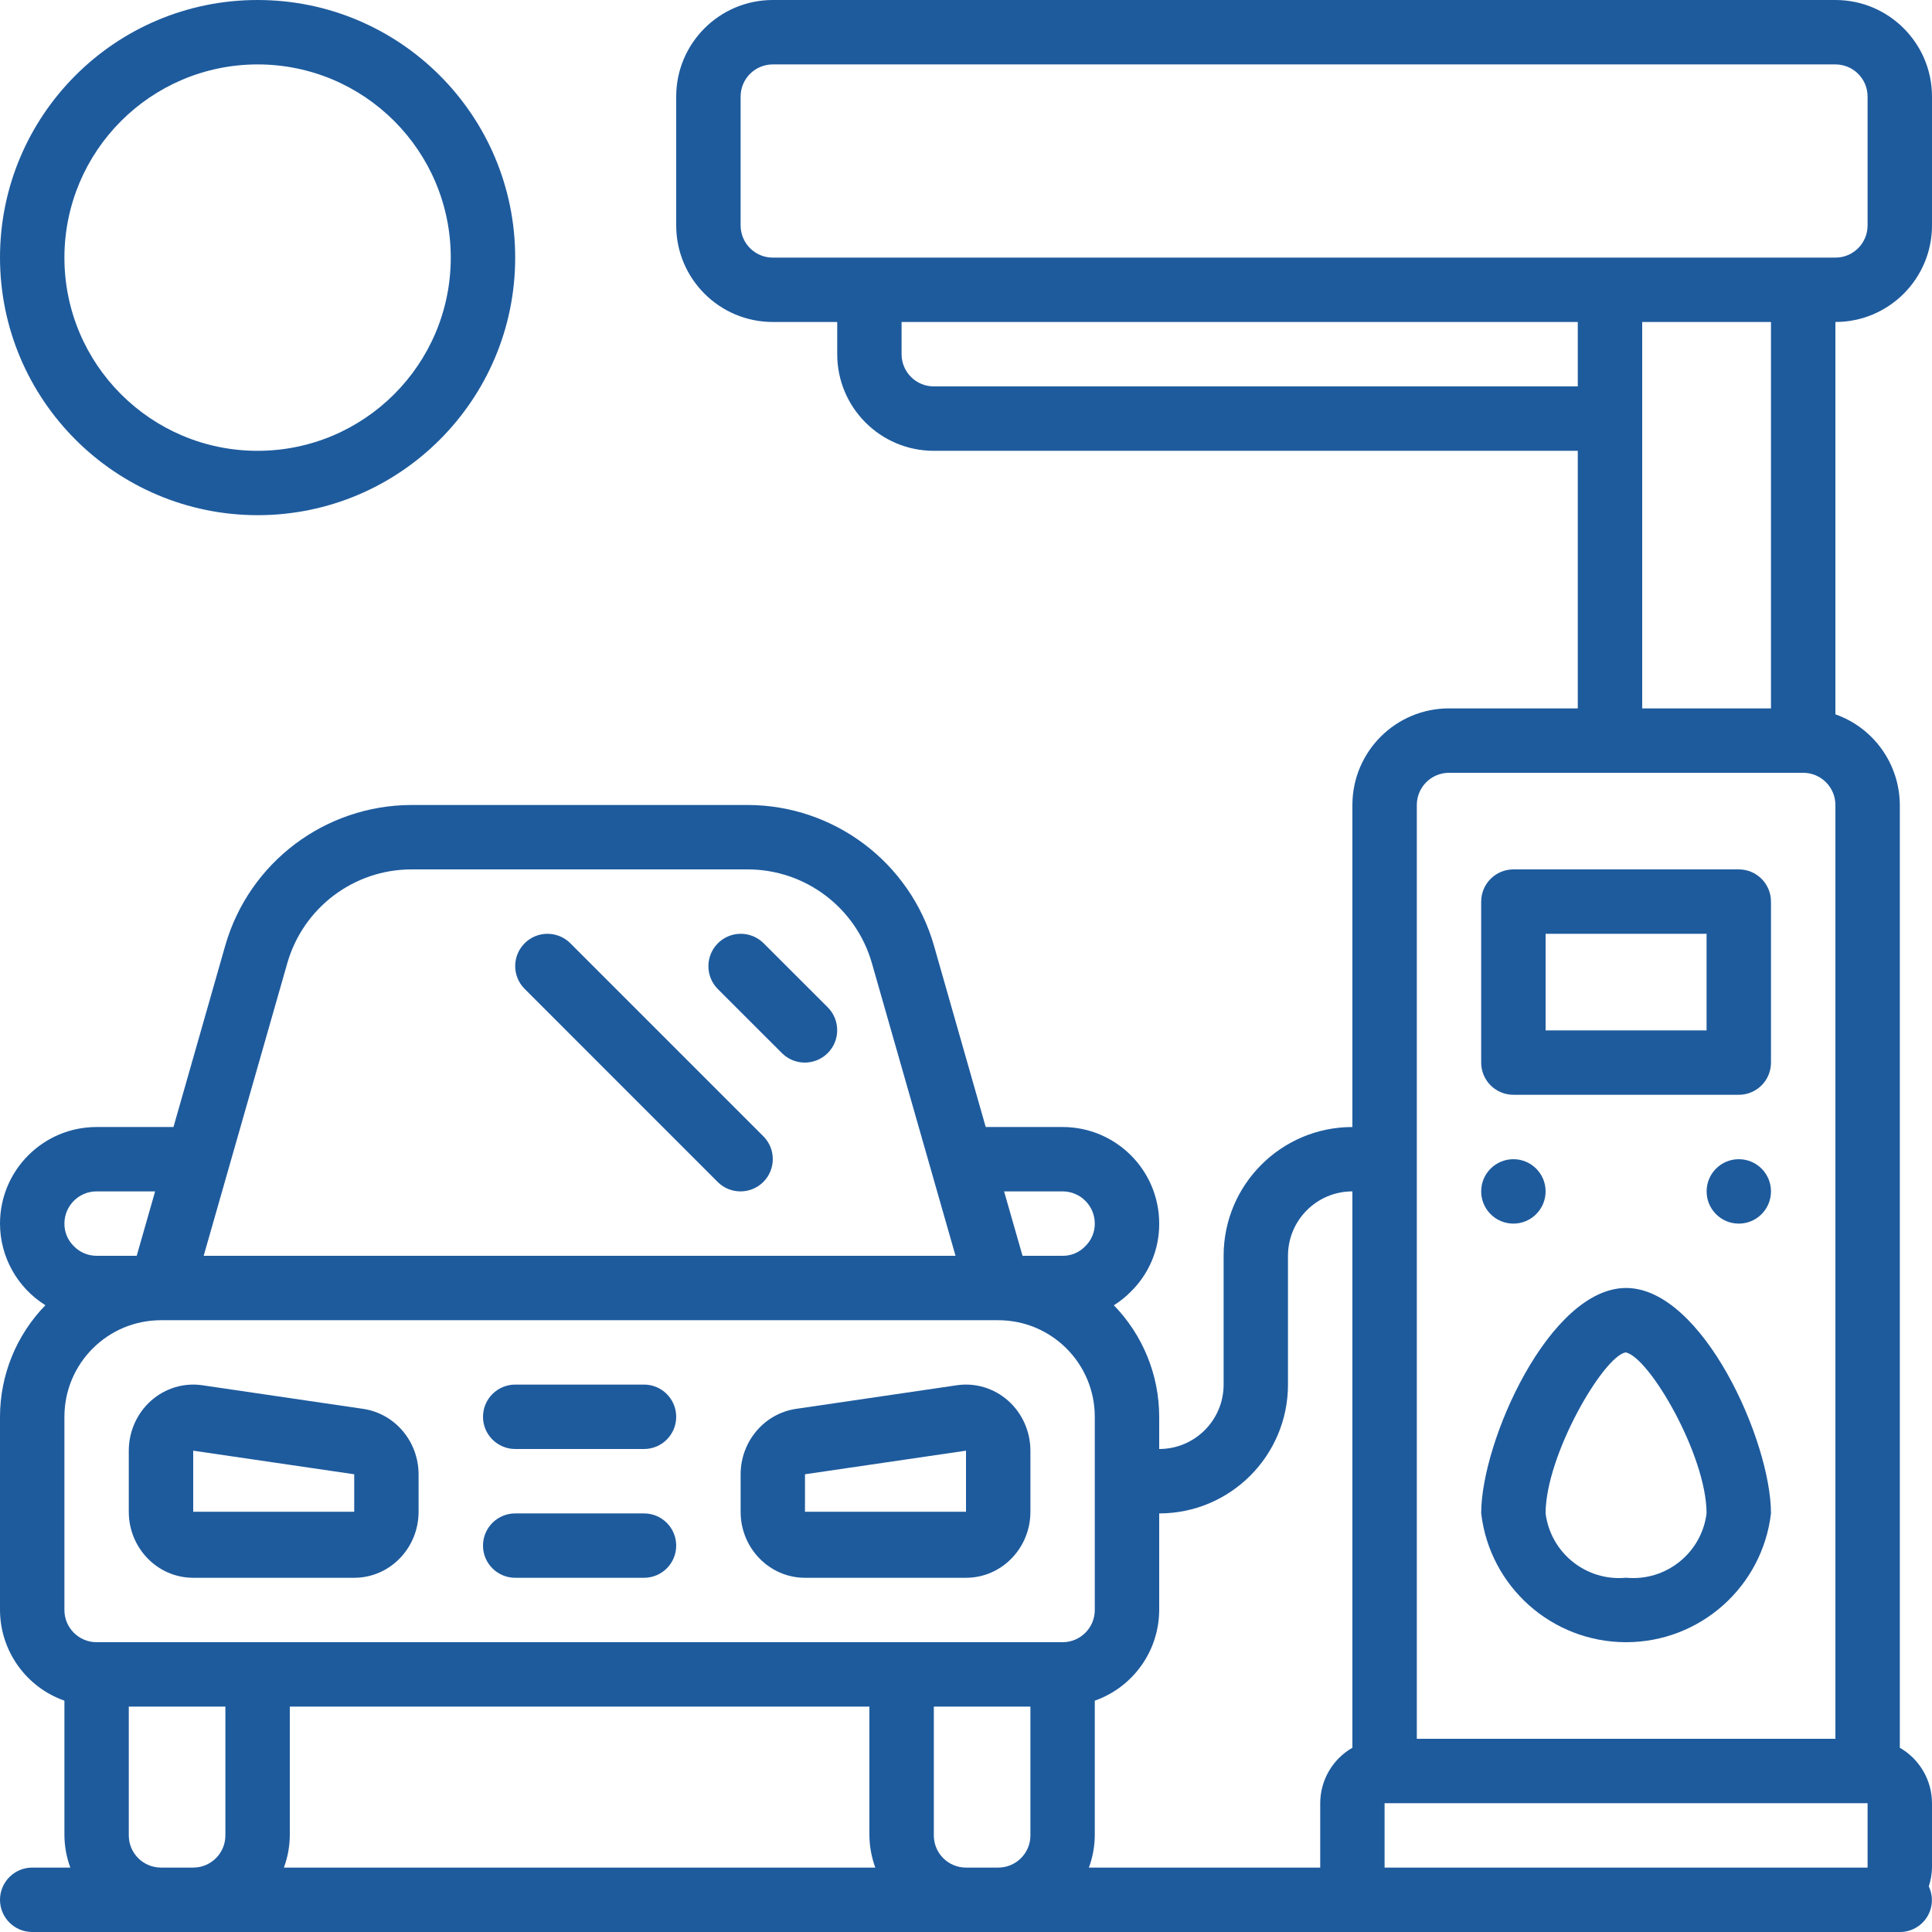 <?xml version="1.0" encoding="UTF-8"?>
<svg width="38px" height="38px" viewBox="0 0 38 38" version="1.1" xmlns="http://www.w3.org/2000/svg" xmlns:xlink="http://www.w3.org/1999/xlink">
    <!-- Generator: Sketch 50.2 (55047) - http://www.bohemiancoding.com/sketch -->
    <title>033-gas-station-2</title>
    <desc>Created with Sketch.</desc>
    <defs></defs>
    <g id="Proof-3" stroke="none" stroke-width="1" fill="none" fill-rule="evenodd">
        <g id="desktop-final" transform="translate(-762, -1680)" fill="#1E5B9D" fill-rule="nonzero">
            <g id="033-gas-station-2" transform="translate(762, 1680)">
                <path d="M18.821,27.246 L15.654,27.711 C15.031,27.805 14.569,28.351 14.567,28.997 L14.567,29.734 C14.567,30.451 15.134,31.033 15.833,31.033 L19,31.033 C19.7,31.033 20.267,30.451 20.267,29.734 L20.267,28.533 C20.267,28.157 20.107,27.798 19.83,27.551 C19.553,27.304 19.184,27.193 18.821,27.246 Z M19,29.734 L15.833,29.734 L15.833,28.997 L19,28.533 L19,29.734 Z" id="Shape"></path>
                <path d="M7.146,27.711 L3.979,27.246 C3.616,27.193 3.248,27.304 2.97,27.551 C2.693,27.798 2.533,28.157 2.533,28.533 L2.533,29.734 C2.533,30.451 3.1,31.033 3.8,31.033 L6.967,31.033 C7.666,31.033 8.233,30.451 8.233,29.734 L8.233,28.997 C8.231,28.351 7.769,27.805 7.146,27.711 Z M3.8,29.734 L3.8,28.533 L6.967,28.997 L6.967,29.734 L3.8,29.734 Z" id="Shape"></path>
                <path d="M12.667,27.233 L10.134,27.233 C9.784,27.233 9.5,27.517 9.5,27.867 C9.5,28.216 9.784,28.5 10.134,28.5 L12.667,28.5 C13.017,28.5 13.3,28.216 13.3,27.867 C13.3,27.517 13.017,27.233 12.667,27.233 Z" id="Shape"></path>
                <path d="M12.667,29.767 L10.134,29.767 C9.784,29.767 9.5,30.05 9.5,30.4 C9.5,30.75 9.784,31.033 10.134,31.033 L12.667,31.033 C13.017,31.033 13.3,30.75 13.3,30.4 C13.3,30.05 13.017,29.767 12.667,29.767 Z" id="Shape"></path>
                <path d="M15.387,20.721 C15.637,20.962 16.034,20.959 16.28,20.713 C16.526,20.468 16.529,20.07 16.288,19.82 L15.013,18.546 C14.763,18.304 14.366,18.307 14.12,18.553 C13.874,18.799 13.871,19.197 14.112,19.447 L15.387,20.721 Z" id="Shape"></path>
                <path d="M14.123,23.255 C14.373,23.496 14.769,23.492 15.014,23.247 C15.259,23.002 15.262,22.606 15.022,22.357 L11.21,18.545 C10.96,18.304 10.564,18.308 10.319,18.553 C10.074,18.798 10.071,19.194 10.312,19.443 L14.123,23.255 Z" id="Shape"></path>
                <path d="M34.2,17.1 L29.767,17.1 C29.417,17.1 29.133,17.384 29.133,17.734 L29.133,20.9 C29.133,21.25 29.417,21.533 29.767,21.533 L34.2,21.533 C34.55,21.533 34.833,21.25 34.833,20.9 L34.833,17.734 C34.833,17.384 34.55,17.1 34.2,17.1 Z M33.566,20.267 L30.4,20.267 L30.4,18.367 L33.566,18.367 L33.566,20.267 Z" id="Shape"></path>
                <path d="M31.983,25.333 C30.481,25.333 29.133,28.344 29.133,29.766 C29.303,31.211 30.528,32.3 31.983,32.3 C33.438,32.3 34.663,31.211 34.833,29.766 C34.833,28.344 33.485,25.333 31.983,25.333 Z M31.983,31.032 C31.2,31.107 30.499,30.546 30.4,29.766 C30.4,28.626 31.531,26.684 31.973,26.6 C32.436,26.685 33.566,28.626 33.566,29.766 C33.468,30.546 32.767,31.107 31.983,31.032 Z" id="Shape"></path>
                <path d="M30.4,23.433 C30.4,23.783 30.116,24.067 29.767,24.067 C29.417,24.067 29.133,23.783 29.133,23.433 C29.133,23.083 29.417,22.8 29.767,22.8 C30.116,22.8 30.4,23.083 30.4,23.433 Z" id="Shape"></path>
                <path d="M34.833,23.433 C34.833,23.783 34.55,24.067 34.2,24.067 C33.85,24.067 33.567,23.783 33.567,23.433 C33.567,23.083 33.85,22.8 34.2,22.8 C34.55,22.8 34.833,23.083 34.833,23.433 Z" id="Shape"></path>
                <path d="M5.066,10.133 C7.865,10.133 10.133,7.865 10.133,5.067 C10.133,2.268 7.865,0 5.066,0 C2.268,0 0,2.268 0,5.067 C0.003,7.864 2.27,10.13 5.066,10.133 Z M5.066,1.267 C7.165,1.267 8.866,2.968 8.866,5.067 C8.866,7.165 7.165,8.867 5.066,8.867 C2.968,8.867 1.267,7.165 1.267,5.067 C1.269,2.969 2.969,1.269 5.066,1.267 Z" id="Shape"></path>
                <path d="M36.1,1.01252305e-14 L15.2,1.01252305e-14 C14.151,1.01252305e-14 13.3,0.851 13.3,1.9 L13.3,4.433 C13.3,5.483 14.151,6.333 15.2,6.333 L16.467,6.333 L16.467,6.967 C16.467,8.016 17.317,8.867 18.367,8.867 L31.033,8.867 L31.033,13.933 L28.5,13.933 C27.451,13.933 26.6,14.784 26.6,15.833 L26.6,22.167 C25.201,22.167 24.067,23.301 24.067,24.7 L24.067,27.233 C24.067,27.933 23.5,28.5 22.8,28.5 L22.8,27.867 C22.8,27.047 22.479,26.26 21.908,25.673 C22.027,25.599 22.136,25.512 22.234,25.413 C22.599,25.06 22.803,24.574 22.8,24.067 C22.8,23.017 21.949,22.167 20.9,22.167 L19.388,22.167 L18.367,18.589 C17.896,16.961 16.407,15.839 14.712,15.833 L8.088,15.833 C6.393,15.839 4.904,16.961 4.433,18.589 L3.412,22.167 L1.9,22.167 C0.851,22.167 0,23.017 0,24.067 C0.001,24.72 0.339,25.326 0.893,25.672 C0.321,26.259 0.001,27.047 0,27.867 L0,31.667 C0.003,32.469 0.51,33.183 1.267,33.45 L1.267,36.1 C1.269,36.316 1.308,36.53 1.383,36.733 L0.634,36.733 C0.284,36.733 0,37.017 0,37.367 C0,37.716 0.284,38 0.634,38 L37.367,38 C37.583,38.001 37.784,37.891 37.9,37.709 C38.016,37.527 38.03,37.297 37.937,37.103 C37.976,36.983 37.998,36.859 38,36.733 L38,35.467 C37.999,35.016 37.757,34.6 37.367,34.376 L37.367,15.833 C37.363,15.031 36.857,14.317 36.1,14.05 L36.1,6.333 C37.149,6.333 38,5.483 38,4.433 L38,1.9 C38,0.851 37.149,0 36.1,0 Z M18.367,7.6 C18.017,7.6 17.733,7.316 17.733,6.967 L17.733,6.333 L31.033,6.333 L31.033,7.6 L18.367,7.6 Z M27.867,15.833 C27.867,15.484 28.15,15.2 28.5,15.2 L35.467,15.2 C35.816,15.2 36.1,15.484 36.1,15.833 L36.1,34.2 L27.867,34.2 L27.867,15.833 Z M20.9,32.3 L1.9,32.3 C1.55,32.3 1.267,32.016 1.267,31.667 L1.267,27.867 C1.267,26.817 2.117,25.967 3.167,25.967 L19.634,25.967 C20.683,25.967 21.533,26.817 21.533,27.867 L21.533,31.667 C21.533,32.016 21.25,32.3 20.9,32.3 Z M5.7,33.567 L17.1,33.567 L17.1,36.1 C17.102,36.316 17.142,36.53 17.216,36.733 L5.584,36.733 C5.659,36.53 5.698,36.316 5.7,36.1 L5.7,33.567 Z M20.9,23.433 C21.25,23.433 21.533,23.717 21.533,24.067 C21.534,24.237 21.464,24.4 21.34,24.518 C21.224,24.636 21.065,24.702 20.9,24.7 L20.112,24.7 L19.749,23.433 L20.9,23.433 Z M5.653,18.937 C5.967,17.852 6.959,17.103 8.088,17.1 L14.712,17.1 C15.842,17.103 16.833,17.852 17.147,18.937 L18.794,24.7 L4.006,24.7 L5.653,18.937 Z M1.9,23.433 L3.051,23.433 L2.689,24.7 L1.9,24.7 C1.729,24.7 1.566,24.63 1.448,24.506 C1.331,24.39 1.266,24.232 1.267,24.067 C1.267,23.717 1.55,23.433 1.9,23.433 Z M3.167,36.733 C2.817,36.733 2.533,36.45 2.533,36.1 L2.533,33.567 L4.433,33.567 L4.433,36.1 C4.433,36.45 4.15,36.733 3.8,36.733 L3.167,36.733 Z M19,36.733 C18.65,36.733 18.367,36.45 18.367,36.1 L18.367,33.567 L20.267,33.567 L20.267,36.1 C20.267,36.45 19.983,36.733 19.634,36.733 L19,36.733 Z M21.417,36.733 C21.492,36.53 21.531,36.316 21.533,36.1 L21.533,33.45 C22.29,33.183 22.797,32.469 22.8,31.667 L22.8,29.767 C24.199,29.767 25.333,28.632 25.333,27.233 L25.333,24.7 C25.333,24 25.9,23.433 26.6,23.433 L26.6,34.376 C26.209,34.6 25.968,35.016 25.967,35.467 L25.967,36.733 L21.417,36.733 Z M27.233,36.733 L27.233,35.467 L36.733,35.467 L36.733,36.733 L27.233,36.733 Z M34.833,8.233 L34.833,13.933 L32.3,13.933 L32.3,6.333 L34.833,6.333 L34.833,8.233 Z M36.733,4.433 C36.733,4.783 36.45,5.067 36.1,5.067 L15.2,5.067 C14.85,5.067 14.567,4.783 14.567,4.433 L14.567,1.9 C14.567,1.55 14.85,1.267 15.2,1.267 L36.1,1.267 C36.45,1.267 36.733,1.55 36.733,1.9 L36.733,4.433 Z" id="Shape"></path>
            </g>
        </g>
    </g>
</svg>